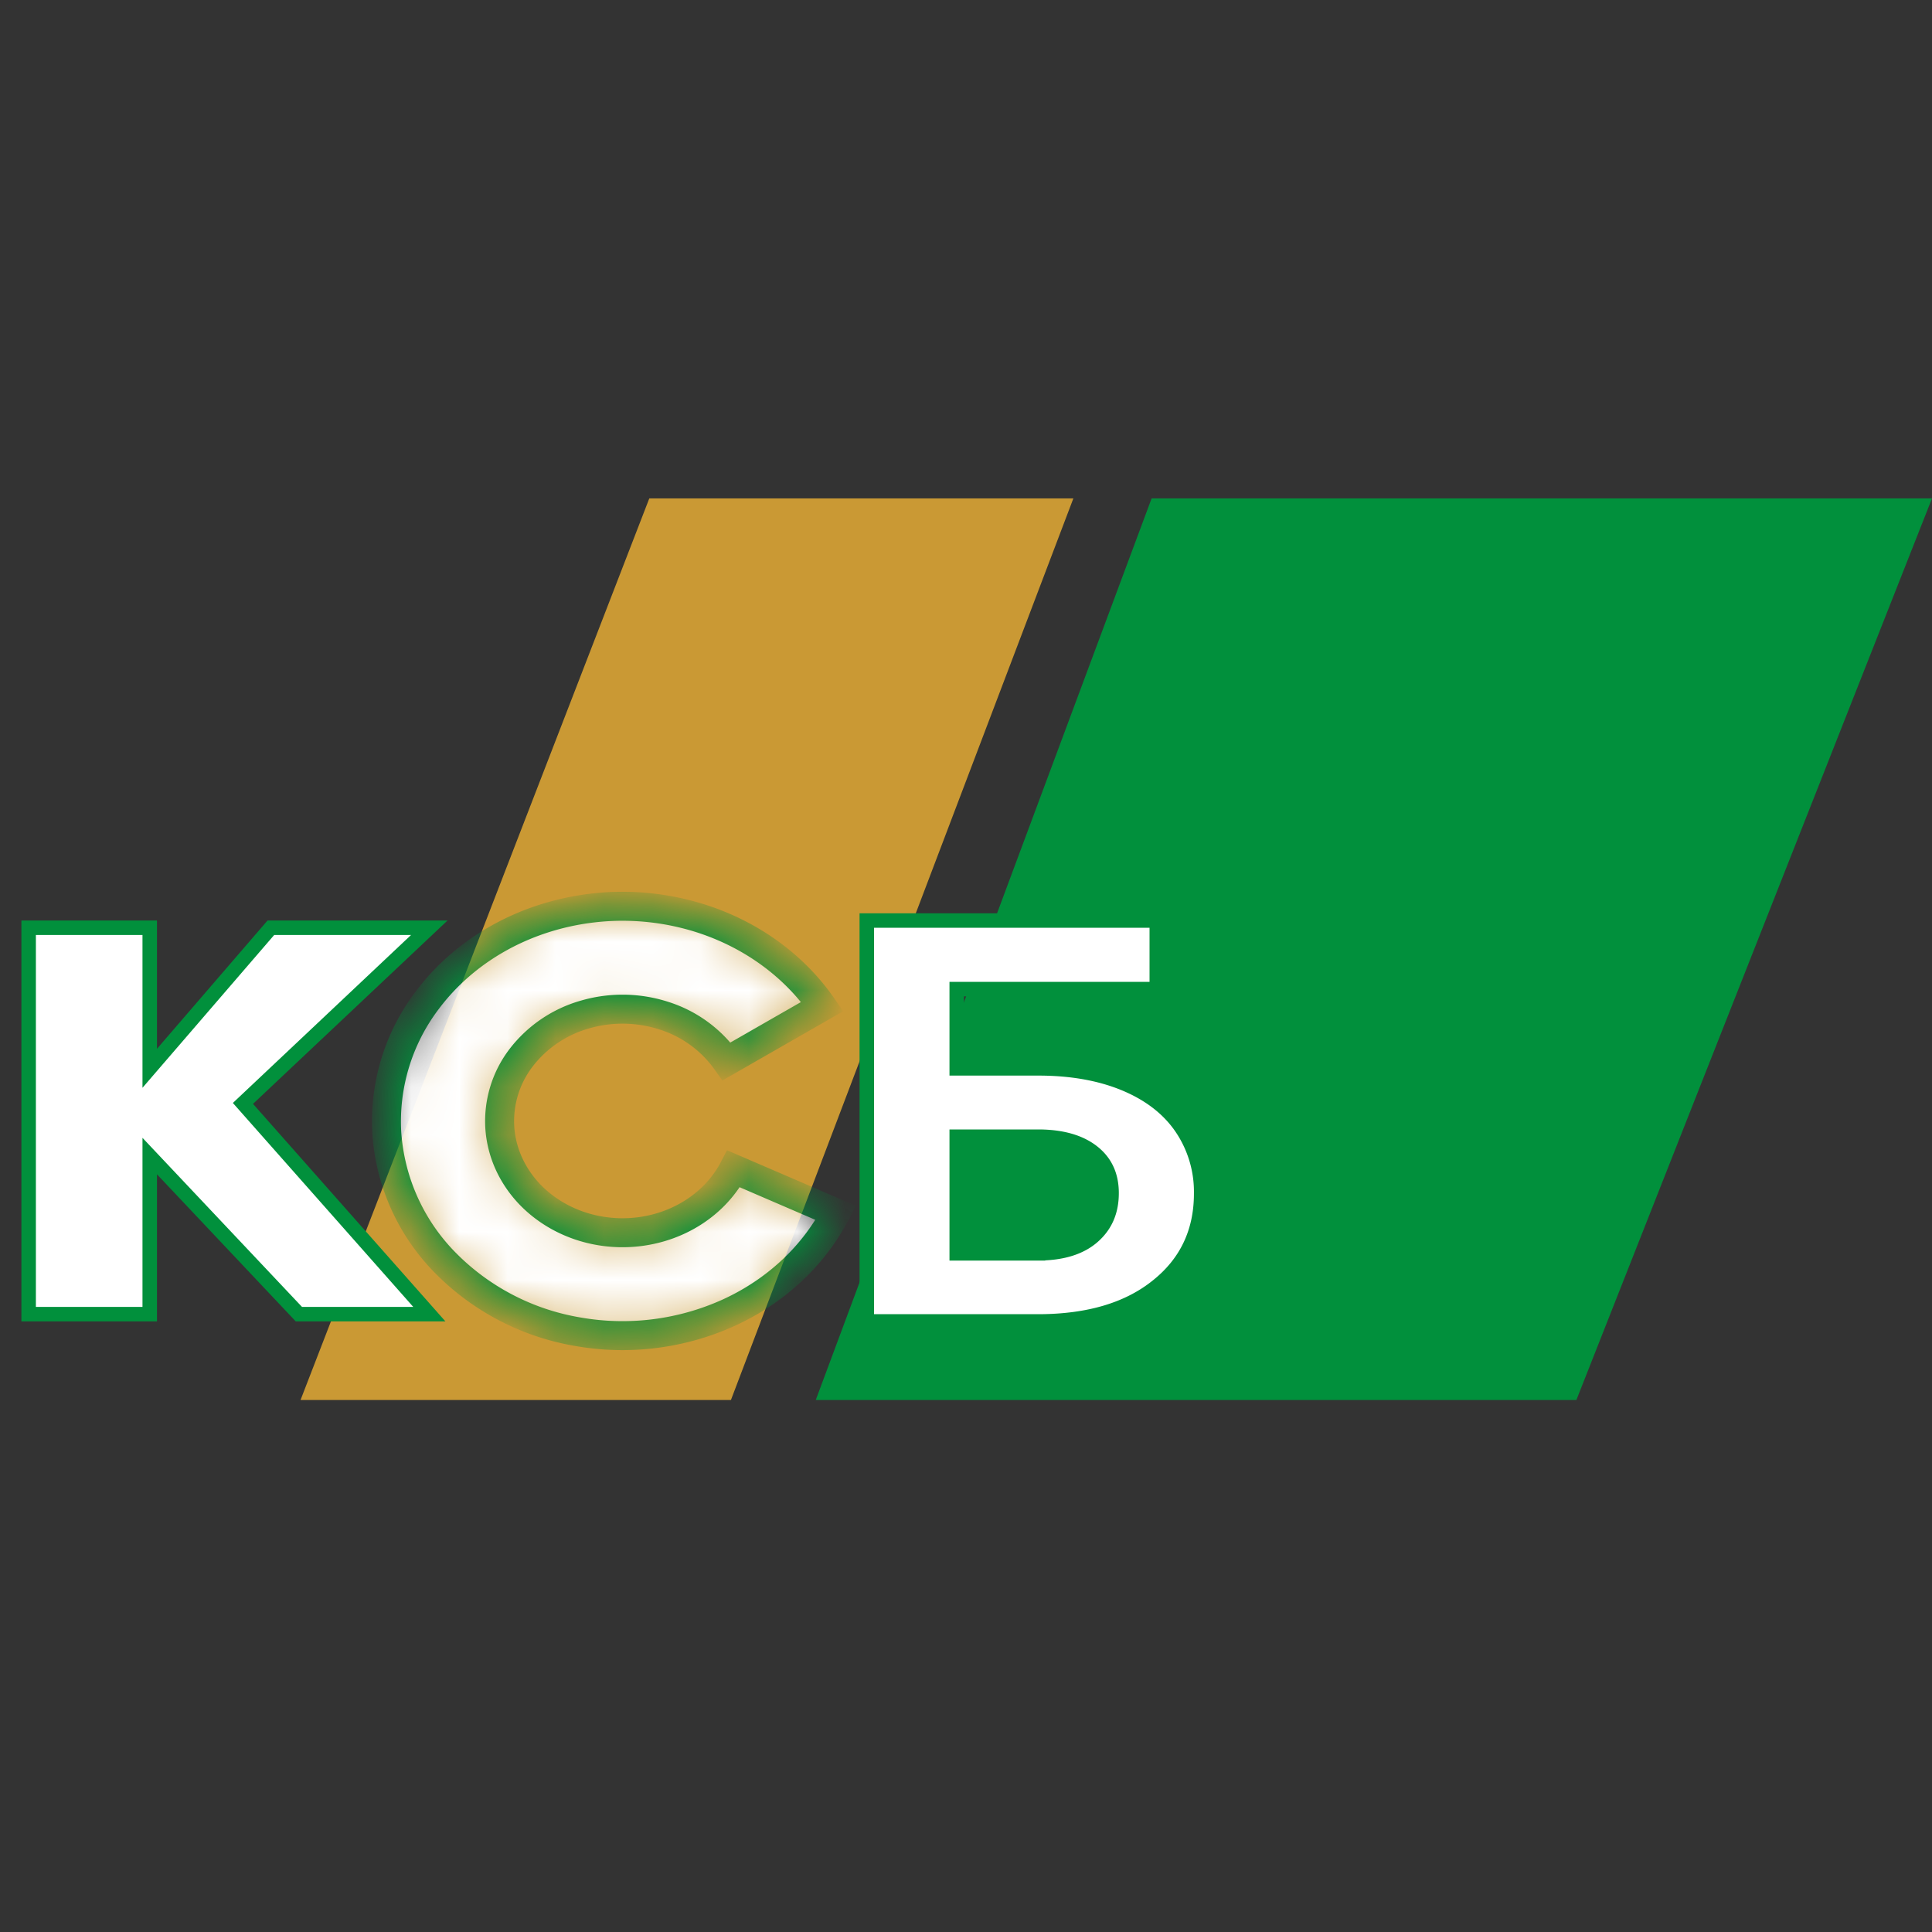 <svg xmlns="http://www.w3.org/2000/svg" fill="none" viewBox="0 0 40 40"><rect x="0" y="0" width="40" height="40" fill="#333333" stroke="none"/><g clip-path="url(#clip0)"><path fill="#01903C" d="M16.889 28.986l6.954-18.667H40l-7.363 18.667H16.89z"/><path fill="#CA9934" d="M6.222 28.986l7.221-18.667h8.78l-7.09 18.667h-8.91z"/><path fill="#fff" stroke="#01903C" stroke-width=".3" d="M23.8 20.479h.15v-1.42H17.946v8.3H21.536c1.005-.008 1.816-.244 2.418-.726.61-.483.915-1.128.915-1.92a2.36 2.36 0 0 0-.41-1.37c-.273-.398-.671-.7-1.183-.911-.511-.21-1.105-.313-1.779-.313h-1.689v-1.64H23.8zm-2.309 5.47h-1.683v-2.415h1.725c.489.007.85.123 1.104.329.25.203.377.477.377.84 0 .381-.132.677-.393.903-.256.221-.626.342-1.13.342zM.593 27.208v-8H3.1v2.91l2.508-2.91h3.28L5.03 22.845l3.859 4.363H6.188L3.1 23.935v3.273H.593z"/><mask id="a" fill="#fff"><path d="M17.306 25.112c-.465.892-1.242 1.617-2.21 2.062a5.327 5.327 0 0 1-3.138.397 5.02 5.02 0 0 1-2.746-1.434 4.24 4.24 0 0 1-1.203-2.664 4.15 4.15 0 0 1 .845-2.775c.613-.814 1.506-1.42 2.539-1.721a5.353 5.353 0 0 1 3.167.054c1.02.338 1.887.973 2.465 1.808l-1.982 1.136a2.514 2.514 0 0 0-1.284-.942 2.786 2.786 0 0 0-1.649-.028 2.538 2.538 0 0 0-1.322.896 2.16 2.16 0 0 0-.44 1.445c.034.513.254 1 .626 1.387.373.386.876.65 1.43.747.555.098 1.13.025 1.634-.207.504-.232.909-.61 1.151-1.073l2.117.912z"/></mask><path fill="#fff" stroke="#01903C" stroke-width=".6" d="M17.306 25.112c-.465.892-1.242 1.617-2.21 2.062a5.327 5.327 0 0 1-3.138.397 5.02 5.02 0 0 1-2.746-1.434 4.24 4.24 0 0 1-1.203-2.664 4.15 4.15 0 0 1 .845-2.775c.613-.814 1.506-1.42 2.539-1.721a5.353 5.353 0 0 1 3.167.054c1.02.338 1.887.973 2.465 1.808l-1.982 1.136a2.514 2.514 0 0 0-1.284-.942 2.786 2.786 0 0 0-1.649-.028 2.538 2.538 0 0 0-1.322.896 2.16 2.16 0 0 0-.44 1.445c.034.513.254 1 .626 1.387.373.386.876.65 1.43.747.555.098 1.13.025 1.634-.207.504-.232.909-.61 1.151-1.073l2.117.912z" mask="url(#a)"/></g><defs><clipPath id="clip0"><path fill="#fff" d="M0 0h40v40H0z"/></clipPath></defs></svg>